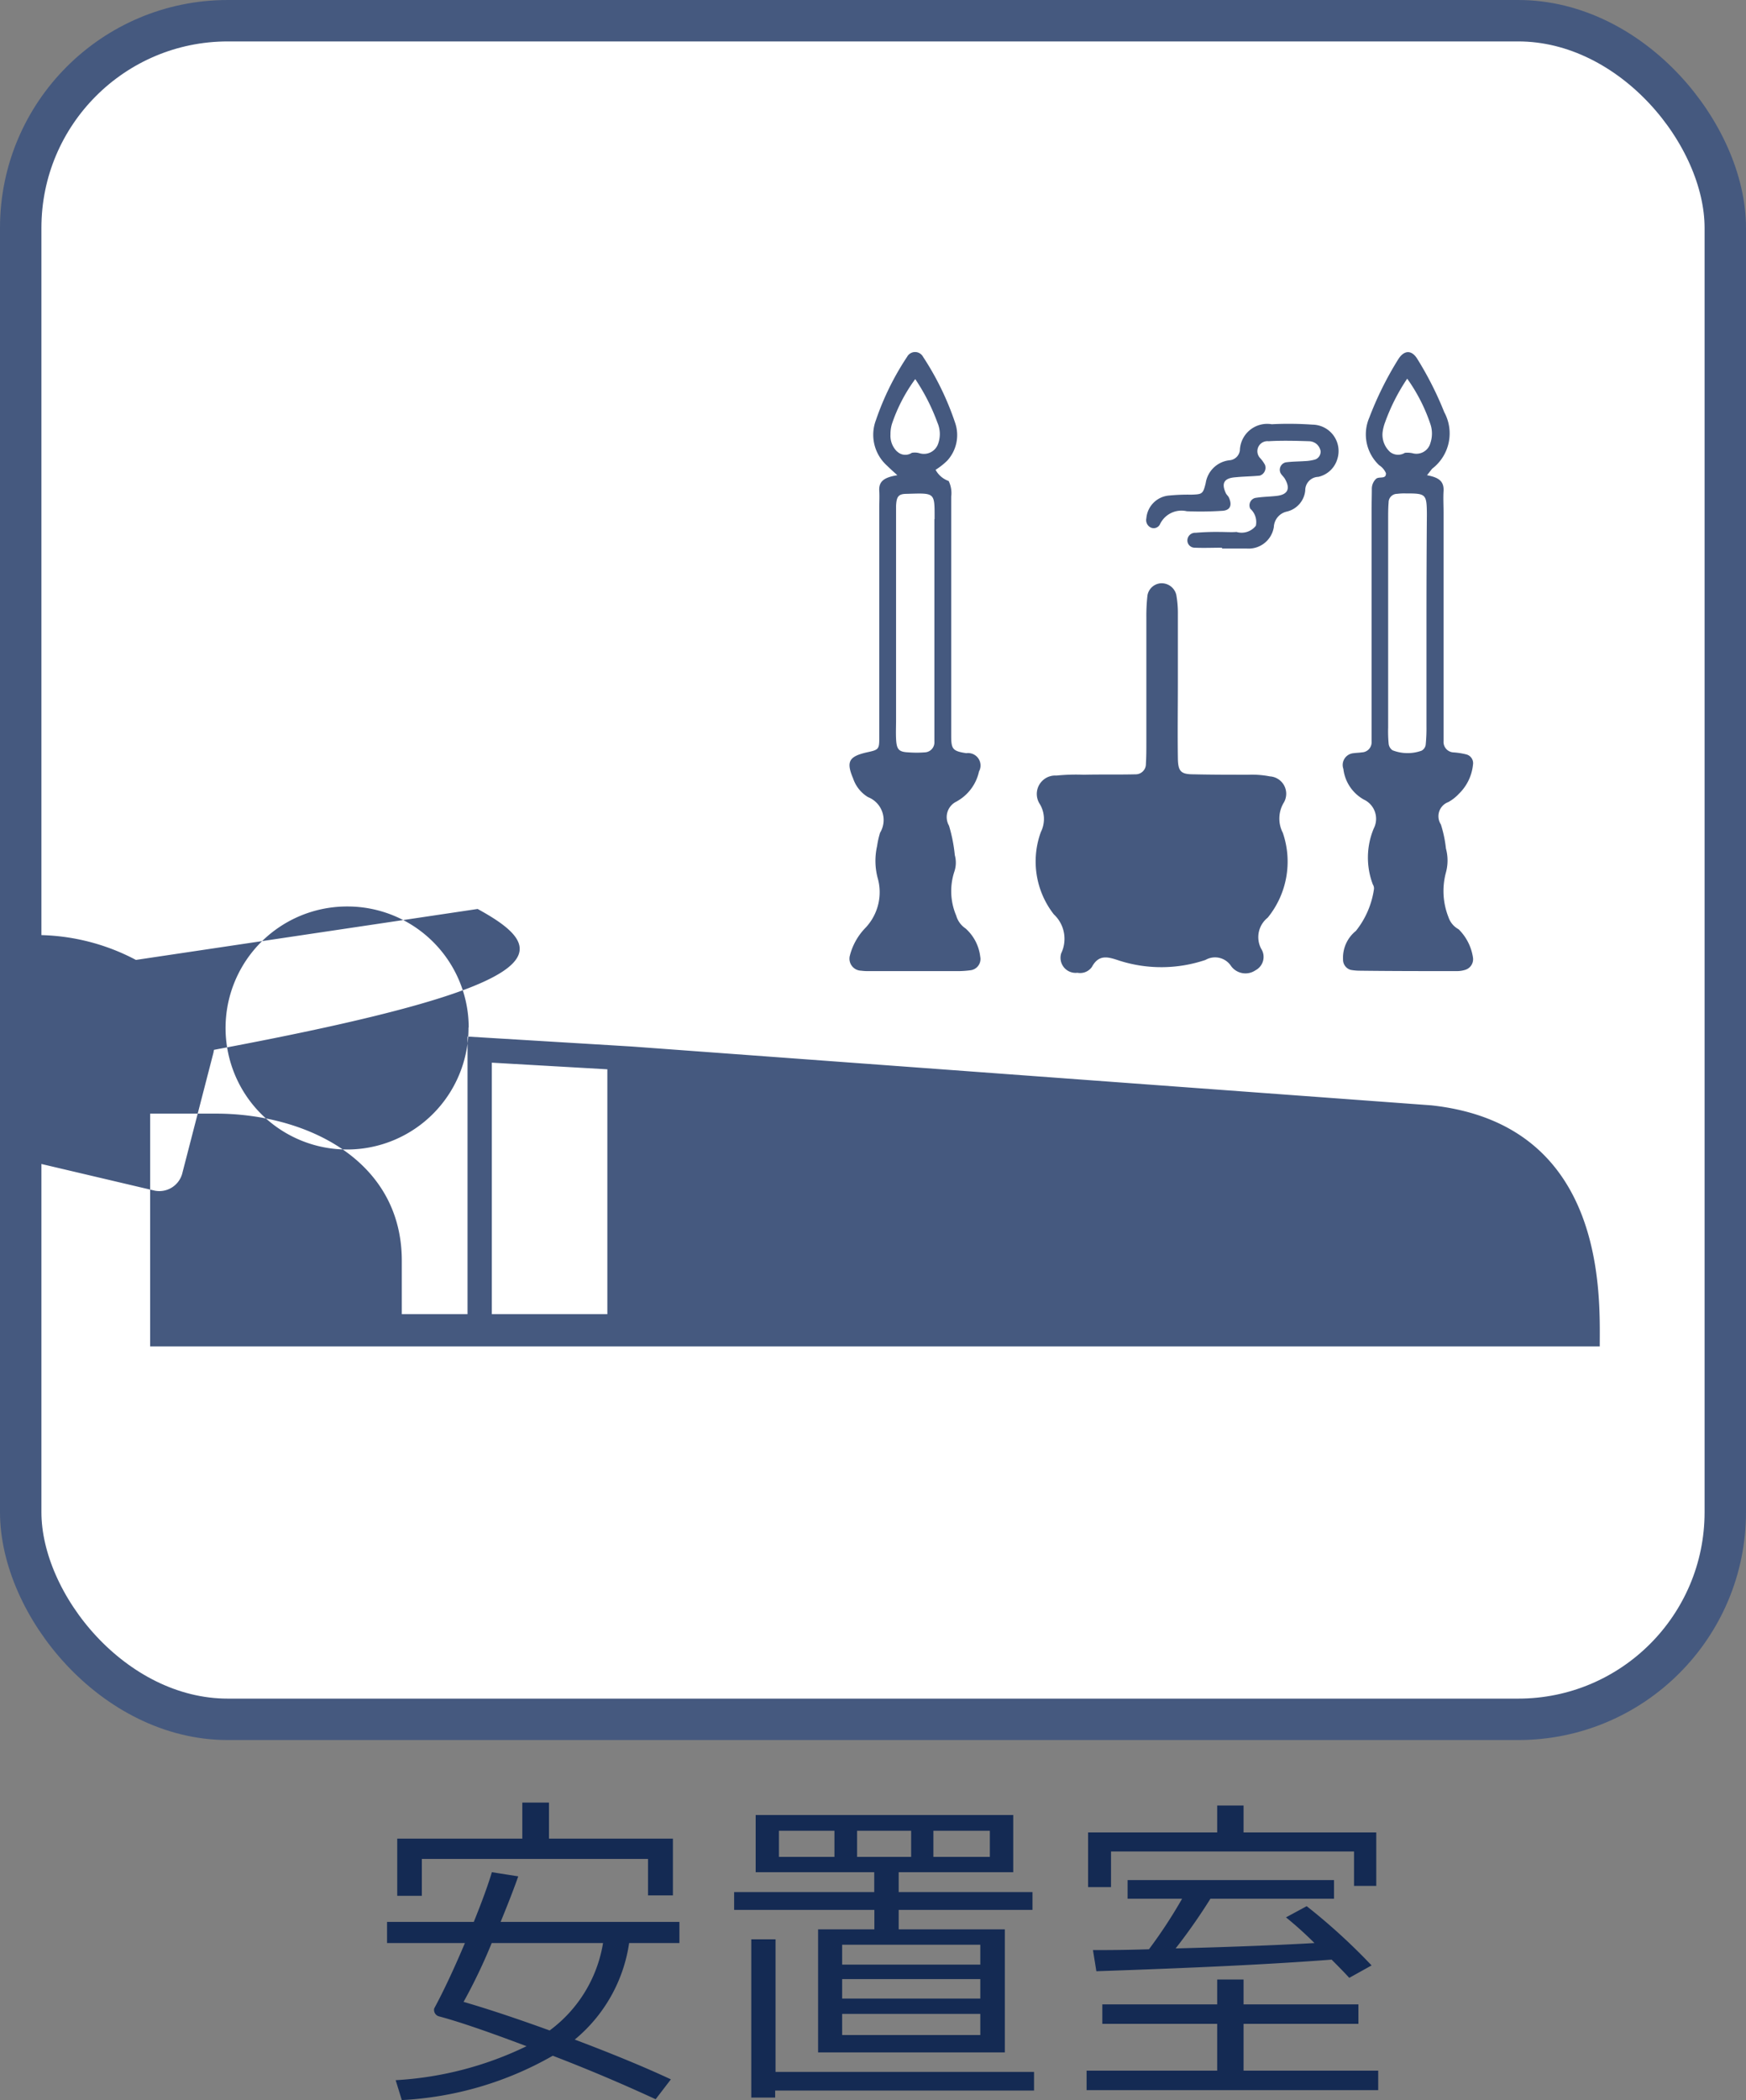 <svg id="sico04_1.svg" xmlns="http://www.w3.org/2000/svg" width="42.156" height="50.69" viewBox="0 0 42.156 50.69">
  <rect x="0" y="0" width="42.156" height="50.69" fill="#808080" stroke="none"/>
  <defs>
    <style>
      .cls-1 {
        fill: #142a53;
      }

      .cls-1, .cls-3 {
        fill-rule: evenodd;
      }

      .cls-2 {
        fill: #fff;
        stroke: #45597f;
        stroke-linejoin: round;
        stroke-width: 1px;
      }

      .cls-3 {
        fill: #45597f;
      }
    </style>
  </defs>
  <path id="安置室_のコピー" data-name="安置室 のコピー" class="cls-1" d="M331.622,1542.25v-1.37H328.63v-0.87h-0.644v0.87h-3.02v1.38h0.594v-0.89h5.461v0.88h0.6Zm-1.054,1.15h1.211v-0.51h-4.317c0.193-.47.335-0.84,0.426-1.1l-0.637-.1q-0.139.465-.437,1.2H324.72v0.51H326.6c-0.279.66-.526,1.18-0.742,1.58a0.162,0.162,0,0,0,.117.19q0.684,0.18,2.113.72a8.3,8.3,0,0,1-3.16.82l0.148,0.48a8.178,8.178,0,0,0,3.645-1.07q1.25,0.48,2.484,1.05l0.368-.48q-0.93-.435-2.321-0.96a3.719,3.719,0,0,0,1.313-2.33h0Zm-4,1.42a13.239,13.239,0,0,0,.679-1.42h2.688a3.278,3.278,0,0,1-1.289,2.11q-1.2-.435-2.078-0.69h0Zm13.068,1.22v-2.97h-2.563v-0.47h3.231v-0.43h-3.231v-0.48h2.766v-1.38h-6.219v1.38h2.863v0.48H333.1v0.43h3.386v0.47h-1.359v2.97h4.512Zm-5.454-4.72v-0.63h1.34v0.63h-1.34Zm3.192-.63v0.63h-1.305v-0.63h1.305Zm1.9,0.63h-1.363v-0.63h1.363v0.63Zm-3.566,2.6v-0.48h3.336v0.48h-3.336Zm0,0.35h3.336v0.47h-3.336v-0.47Zm0,0.84h3.336v0.51h-3.336v-0.51Zm-1.617,2.02v-0.17h6.25v-0.45H334.1v-3.2h-0.586v3.82H334.1Zm14.513-5.11v-1.29H345.4v-0.65h-0.637v0.65h-3.117v1.32H342.2v-0.86h5.867v0.83h0.547Zm-6.84,1.55,0.082,0.51c2.372-.08,4.266-0.17,5.68-0.28,0.2,0.2.345,0.35,0.426,0.44l0.539-.3a14.6,14.6,0,0,0-1.567-1.43l-0.5.27a8.93,8.93,0,0,1,.688.62c-0.69.04-1.808,0.09-3.352,0.13a14.09,14.09,0,0,0,.84-1.2h2.984v-0.45H342.6v0.45h1.316a11.812,11.812,0,0,1-.8,1.22c-0.623.02-1.072,0.02-1.348,0.02h0Zm6.887,3.38v-0.47H345.4v-1.13h2.773v-0.47H345.4v-0.6h-0.637v0.6h-2.773v0.47h2.773v1.13H341.61v0.47h7.047Z" transform="translate(-315.375 -1496.5)"/>
  <rect id="長方形_57_のコピー_3" data-name="長方形 57 のコピー 3" class="cls-2" x="0.5" y="0.5" width="41.156" height="41" rx="5" ry="5"/>
  <path id="シェイプ_3" data-name="シェイプ 3" class="cls-3" d="M346.373,1515.87a0.42,0.42,0,0,0-.336-0.63,2.294,2.294,0,0,0-.524-0.04c-0.439,0-.878,0-1.316-0.01-0.314,0-.378-0.07-0.383-0.39-0.009-.62,0-1.23,0-1.84h0c0-.55,0-1.1,0-1.64a2.477,2.477,0,0,0-.038-0.46,0.363,0.363,0,0,0-.387-0.28,0.352,0.352,0,0,0-.309.29,4.313,4.313,0,0,0-.027.52c0,1.01,0,2.02,0,3.02,0,0.18,0,.35-0.011.53a0.247,0.247,0,0,1-.251.25c-0.417.01-.834,0-1.251,0.01a4.813,4.813,0,0,0-.658.02,0.445,0.445,0,0,0-.4.69,0.7,0.7,0,0,1,.025.67,2.073,2.073,0,0,0,.312,1.99,0.807,0.807,0,0,1,.178.94,0.364,0.364,0,0,0,.391.47,0.348,0.348,0,0,0,.35-0.14c0.172-.32.4-0.24,0.671-0.15a3.335,3.335,0,0,0,2.072-.02,0.462,0.462,0,0,1,.619.15,0.429,0.429,0,0,0,.588.1,0.364,0.364,0,0,0,.137-0.52,0.6,0.6,0,0,1,.158-0.75,2.142,2.142,0,0,0,.364-2.05A0.746,0.746,0,0,1,346.373,1515.87Zm4.567,3.75a1.209,1.209,0,0,0-.348-0.69,0.518,0.518,0,0,1-.244-0.29,1.715,1.715,0,0,1-.062-1.08,1.1,1.1,0,0,0,0-.58,2.919,2.919,0,0,0-.122-0.58,0.364,0.364,0,0,1,.18-0.54,1.033,1.033,0,0,0,.255-0.2,1.135,1.135,0,0,0,.34-0.7,0.219,0.219,0,0,0-.159-0.25,1.751,1.751,0,0,0-.323-0.05,0.252,0.252,0,0,1-.228-0.27c0-.18,0-0.35,0-0.53v-4.99c0-.17-0.011-0.35,0-0.52,0.014-.26-0.153-0.33-0.4-0.38,0.075-.09.1-0.13,0.129-0.16a1.071,1.071,0,0,0,.288-1.36,8.131,8.131,0,0,0-.653-1.29c-0.137-.22-0.318-0.21-0.457.01a8.1,8.1,0,0,0-.7,1.41,1.021,1.021,0,0,0,.239,1.15,0.429,0.429,0,0,1,.162.19c0.011,0.16-.168.07-0.24,0.14a0.33,0.33,0,0,0-.1.23c0,0.18-.006.35-0.006,0.53,0,1.68,0,3.37,0,5.05,0,0.18,0,.35,0,0.53a0.243,0.243,0,0,1-.234.26c-0.065.01-.133,0.01-0.2,0.02a0.285,0.285,0,0,0-.247.38,0.976,0.976,0,0,0,.495.74,0.512,0.512,0,0,1,.237.7,1.825,1.825,0,0,0-.02,1.35,0.17,0.17,0,0,1,.025.12,2.09,2.09,0,0,1-.435,1,0.83,0.83,0,0,0-.31.69,0.254,0.254,0,0,0,.184.25,1.238,1.238,0,0,0,.194.02c0.79,0.01,1.58.01,2.37,0.01a0.662,0.662,0,0,0,.2-0.03A0.268,0.268,0,0,0,350.94,1519.62Zm-1.124-8.09q0,1.245,0,2.49a3.932,3.932,0,0,1-.019.46,0.194,0.194,0,0,1-.1.14,1,1,0,0,1-.7-0.01,0.219,0.219,0,0,1-.094-0.16,3.176,3.176,0,0,1-.012-0.39q0-2.52,0-5.04c0-.13,0-0.26.011-0.39a0.206,0.206,0,0,1,.208-0.21,1.287,1.287,0,0,1,.2-0.01c0.494,0,.513.01,0.516,0.51C349.819,1509.79,349.816,1510.66,349.816,1511.53Zm-0.335-4.09a0.592,0.592,0,0,0-.186-0.01,0.312,0.312,0,0,1-.357-0.02,0.563,0.563,0,0,1-.182-0.47,1.039,1.039,0,0,1,.062-0.25,4.77,4.77,0,0,1,.533-1.05,4.152,4.152,0,0,1,.561,1.1,0.714,0.714,0,0,1,0,.45A0.349,0.349,0,0,1,349.481,1507.44Zm-11,8.4a1.092,1.092,0,0,0,.532-0.72,0.3,0.3,0,0,0-.307-0.44c-0.332-.05-0.364-0.1-0.365-0.42,0-.19,0-0.39,0-0.59,0-1.73,0-3.45,0-5.18a0.675,0.675,0,0,0-.061-0.38,0.575,0.575,0,0,1-.316-0.27,1.669,1.669,0,0,0,.28-0.22,0.913,0.913,0,0,0,.19-0.92,6.84,6.84,0,0,0-.774-1.59,0.218,0.218,0,0,0-.382,0,6.6,6.6,0,0,0-.754,1.53,1,1,0,0,0,.257,1.09c0.062,0.06.125,0.12,0.26,0.24-0.293.05-.454,0.13-0.437,0.38,0.008,0.14,0,.27,0,0.4,0,1.38,0,2.76,0,4.13,0,0.49,0,.97,0,1.45,0,0.26-.023.27-0.3,0.33-0.44.1-.5,0.23-0.331,0.63a0.838,0.838,0,0,0,.359.45,0.594,0.594,0,0,1,.292.86,2.017,2.017,0,0,0-.072.32,1.618,1.618,0,0,0,.013.77,1.249,1.249,0,0,1-.289,1.2,1.492,1.492,0,0,0-.38.67,0.29,0.29,0,0,0,.271.37,1.294,1.294,0,0,0,.2.01h2.173a2.31,2.31,0,0,0,.262-0.02,0.274,0.274,0,0,0,.24-0.33,1.08,1.08,0,0,0-.355-0.68,0.555,0.555,0,0,1-.225-0.31,1.507,1.507,0,0,1-.042-1.07,0.675,0.675,0,0,0,.008-0.39,3.718,3.718,0,0,0-.14-0.71A0.416,0.416,0,0,1,338.485,1515.84Zm-1.446-8.44a0.531,0.531,0,0,1-.16-0.41,0.851,0.851,0,0,1,.036-0.26,3.94,3.94,0,0,1,.562-1.08,4.873,4.873,0,0,1,.535,1.05,0.688,0.688,0,0,1,.018.51,0.363,0.363,0,0,1-.449.23,0.4,0.4,0,0,0-.187-0.01A0.28,0.28,0,0,1,337.039,1507.4Zm0.9,1.63q0,1.245,0,2.49c0,0.81,0,1.61,0,2.42,0,0.15,0,.3,0,0.46a0.241,0.241,0,0,1-.232.26,2.578,2.578,0,0,1-.393,0c-0.237-.01-0.288-0.07-0.3-0.33-0.007-.15,0-0.3,0-0.45q0-2.325,0-4.65c0-.17,0-0.35,0-0.52,0.011-.23.06-0.29,0.262-0.29C337.96,1508.4,337.94,1508.38,337.94,1509.03Zm9.131-2.28a8.106,8.106,0,0,0-.986-0.01,0.66,0.66,0,0,0-.769.63,0.274,0.274,0,0,1-.255.24,0.653,0.653,0,0,0-.57.55c-0.066.27-.086,0.27-0.349,0.28a4.581,4.581,0,0,0-.525.02,0.6,0.6,0,0,0-.559.55,0.2,0.2,0,0,0,.1.22,0.169,0.169,0,0,0,.226-0.07,0.574,0.574,0,0,1,.651-0.32,8.111,8.111,0,0,0,.854-0.01c0.191-.01.247-0.13,0.162-0.32-0.018-.04-0.059-0.07-0.076-0.11-0.109-.24-0.039-0.36.235-0.38,0.2-.02.393-0.02,0.588-0.04a0.2,0.2,0,0,0,.124-0.26,0.829,0.829,0,0,0-.114-0.16,0.242,0.242,0,0,1,.2-0.41c0.328-.02.657-0.01,0.986,0a0.3,0.3,0,0,1,.177.07,0.31,0.31,0,0,1,.093.16,0.2,0.2,0,0,1-.127.21,1.046,1.046,0,0,1-.255.04c-0.153.01-.306,0.01-0.458,0.03a0.184,0.184,0,0,0-.13.25c0.028,0.06.086,0.1,0.116,0.16,0.128,0.23.061,0.37-.208,0.4-0.174.02-.349,0.02-0.521,0.05a0.184,0.184,0,0,0-.113.26,0.431,0.431,0,0,1,.134.41,0.436,0.436,0,0,1-.468.15c-0.131.01-.263,0-0.394,0a5.825,5.825,0,0,0-.591.02,0.187,0.187,0,0,0-.2.2,0.176,0.176,0,0,0,.178.16c0.219,0.01.438,0,.657,0v0.02h0.592a0.616,0.616,0,0,0,.66-0.52,0.4,0.4,0,0,1,.306-0.37,0.579,0.579,0,0,0,.452-0.51,0.325,0.325,0,0,1,.316-0.33,0.62,0.62,0,0,0,.459-0.43A0.637,0.637,0,0,0,347.071,1506.75Zm-20.379,14.55a2.933,2.933,0,1,1-2.933-2.92A2.928,2.928,0,0,1,326.692,1521.3ZM319,1529h35c0-1.2.185-5.36-4.067-5.82l-19.307-1.42-3.963-.24v6.7h-1.587v-1.29c0-2.44-2.325-3.55-4.486-3.55H319V1529Zm0-5.62,8.25-1.23,2.789,0.16v5.91H327.25v-6.07Zm-7.736,1.82h1.076c1.878,0,3.9.92,3.9,2.96v1.29h-4.975v-4.25Zm7.393-5.53a5.152,5.152,0,0,0-2.488-.6,6.271,6.271,0,0,0-1.8.26,0.564,0.564,0,0,0-.369.38l-0.984,3.51a0.555,0.555,0,0,0,.056.43,0.522,0.522,0,0,0,.347.25l5.694,1.34a0.574,0.574,0,0,0,.658-0.4l0.76-2.94c0-.02.008-0.04,0.011-0.06C328.843,1520.29,328.753,1519.45,326.907,1518.44Zm1.346,2.09-0.76,2.95-5.694-1.34,0.983-3.52a6.254,6.254,0,0,1,1.637-.23,4.565,4.565,0,0,1,2.225.54C328.322,1519.84,328.259,1520.49,328.253,1520.53Zm0,0-0.76,2.95-5.694-1.34,0.983-3.52a6.254,6.254,0,0,1,1.637-.23,4.565,4.565,0,0,1,2.225.54C328.322,1519.84,328.259,1520.49,328.253,1520.53Z" transform="translate(-315.375 -1496.5)"/>
</svg>
